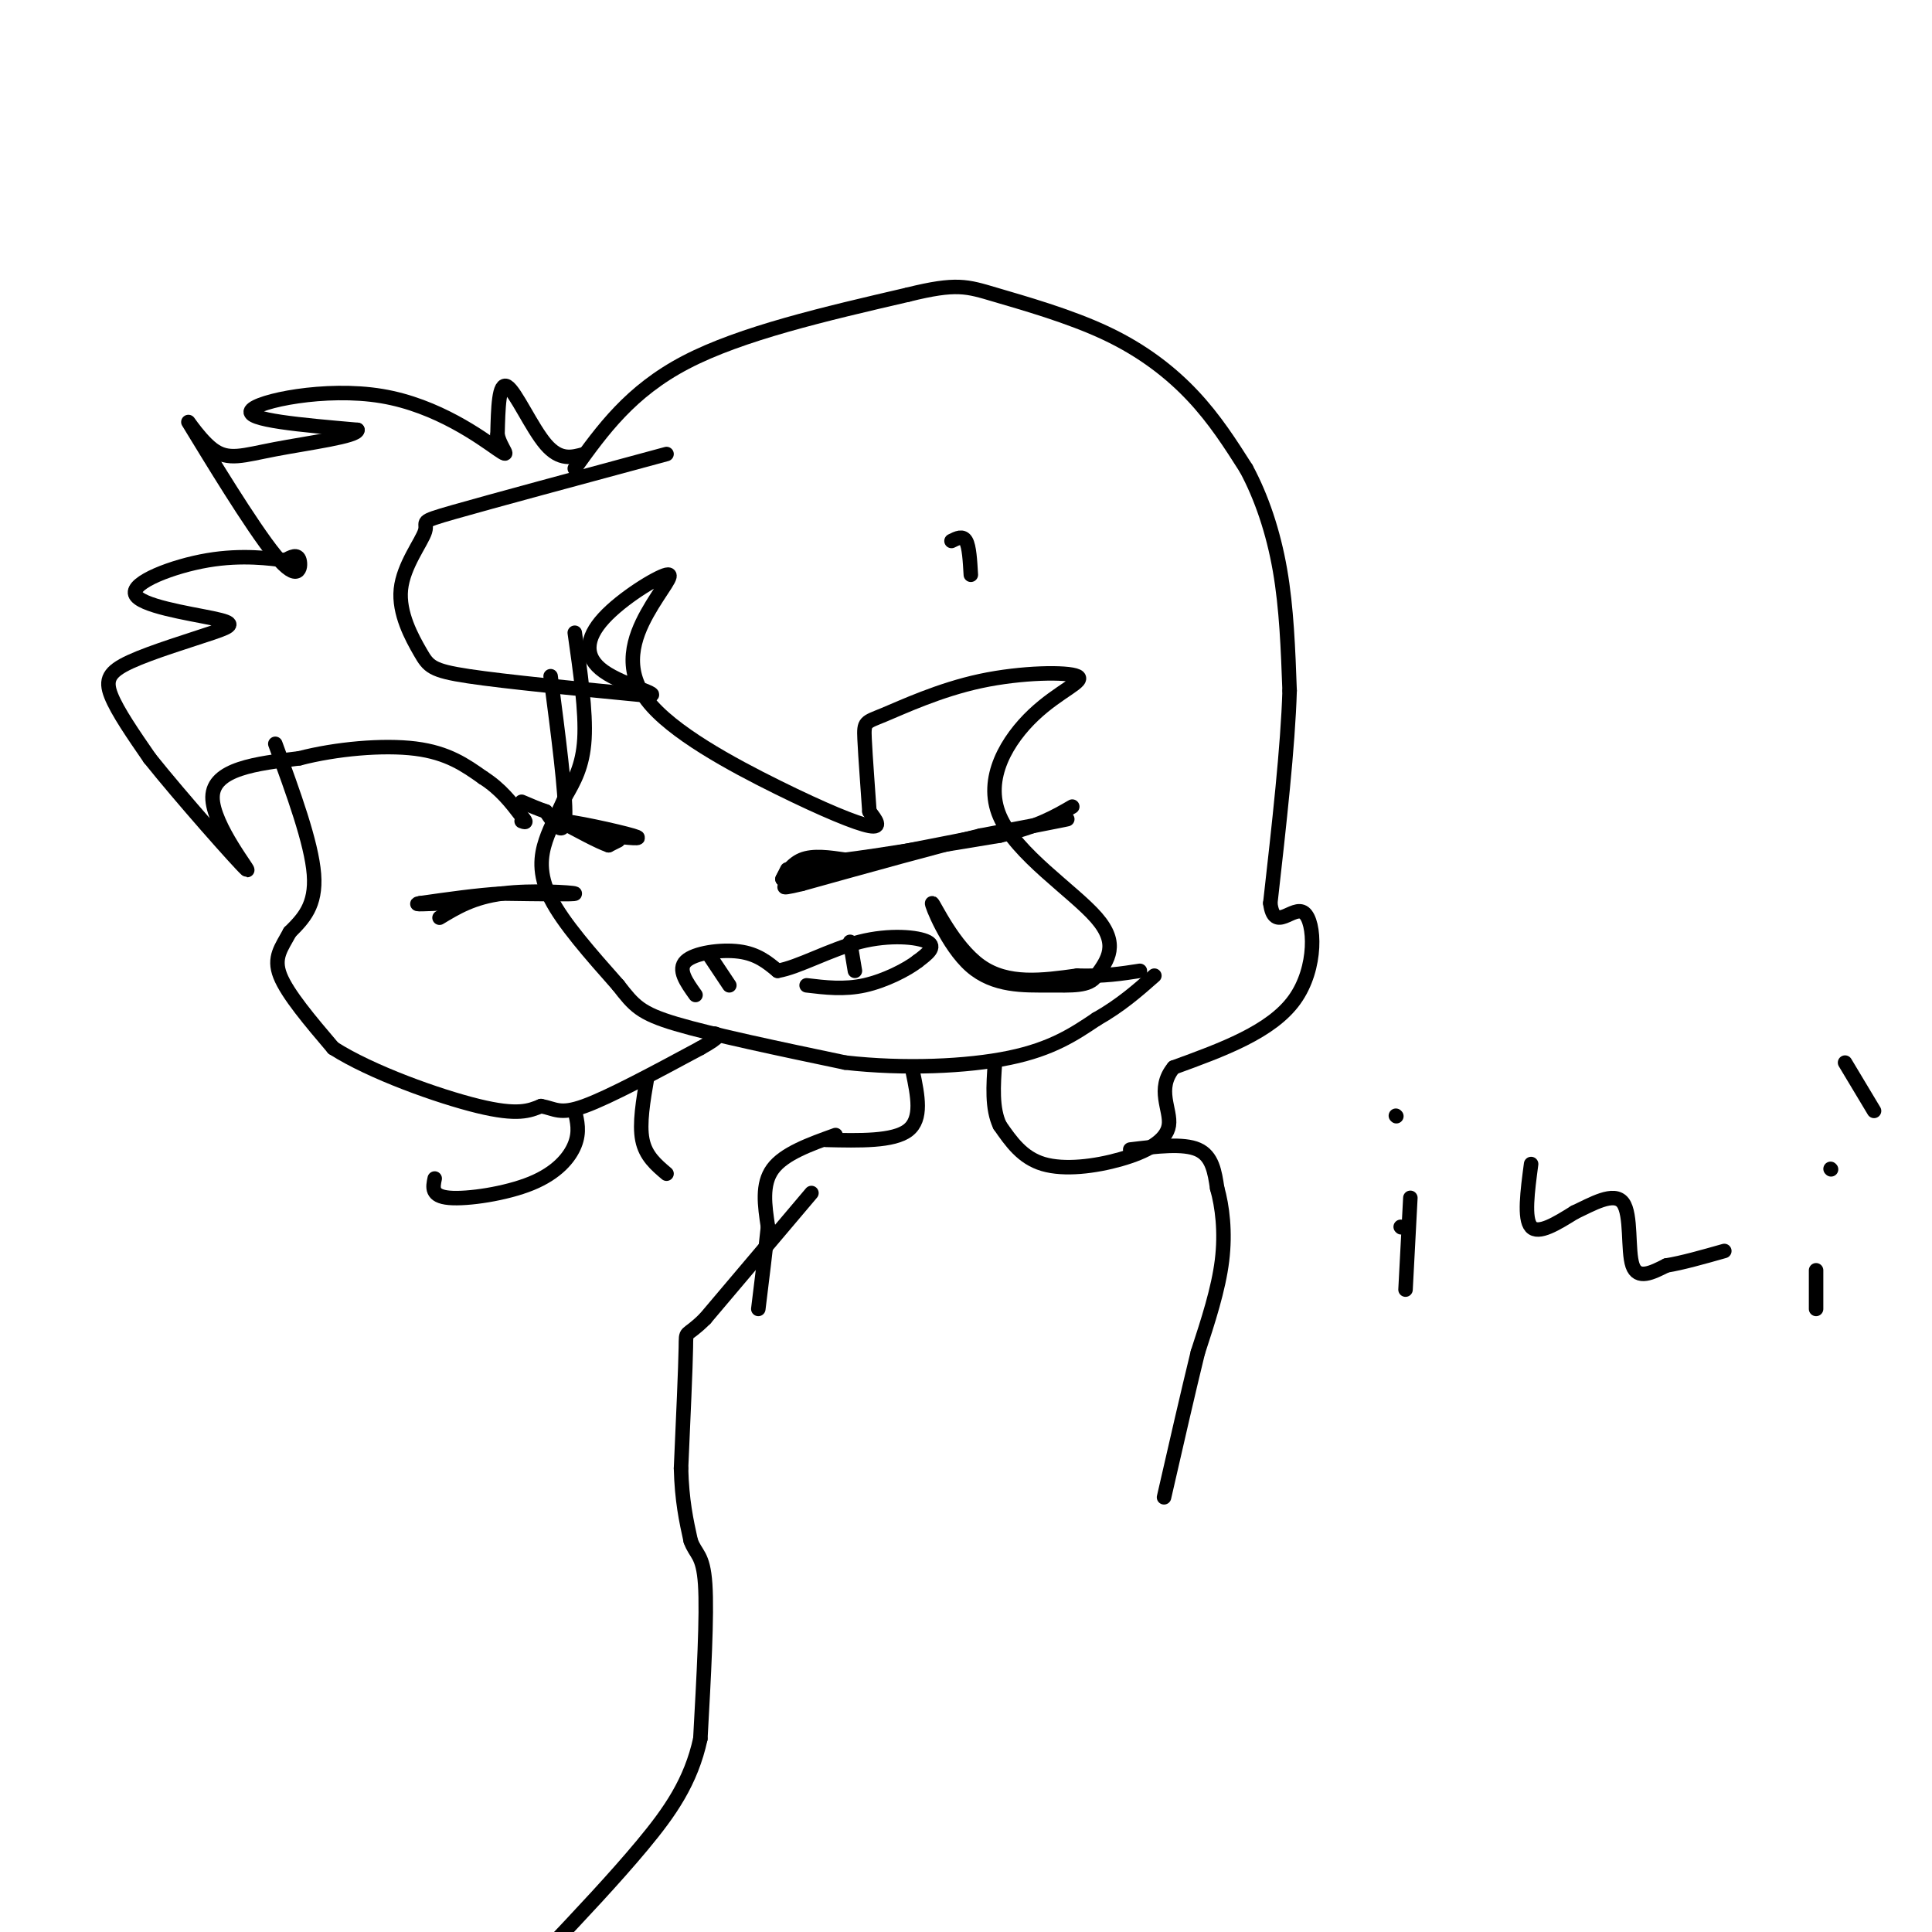 <svg viewBox='0 0 400 400' version='1.1' xmlns='http://www.w3.org/2000/svg' xmlns:xlink='http://www.w3.org/1999/xlink'><g fill='none' stroke='#000000' stroke-width='3' stroke-linecap='round' stroke-linejoin='round'><path d='M119,131c1.167,8.167 2.333,16.333 2,22c-0.333,5.667 -2.167,8.833 -4,12'/><path d='M117,165c-1.417,3.393 -2.958,5.875 -4,9c-1.042,3.125 -1.583,6.893 1,12c2.583,5.107 8.292,11.554 14,18'/><path d='M128,204c3.289,4.222 4.511,5.778 12,8c7.489,2.222 21.244,5.111 35,8'/><path d='M175,220c12.200,1.378 25.200,0.822 34,-1c8.800,-1.822 13.400,-4.911 18,-8'/><path d='M227,211c5.000,-2.833 8.500,-5.917 12,-9'/><path d='M57,154c3.750,10.250 7.500,20.500 8,27c0.500,6.500 -2.250,9.250 -5,12'/><path d='M60,193c-1.711,3.200 -3.489,5.200 -2,9c1.489,3.800 6.244,9.400 11,15'/><path d='M69,217c7.800,5.000 21.800,10.000 30,12c8.200,2.000 10.600,1.000 13,0'/><path d='M112,229c2.956,0.533 3.844,1.867 9,0c5.156,-1.867 14.578,-6.933 24,-12'/><path d='M145,217c4.500,-2.500 3.750,-2.750 3,-3'/><path d='M138,94c-18.096,4.886 -36.191,9.773 -44,12c-7.809,2.227 -5.330,1.796 -6,4c-0.670,2.204 -4.489,7.044 -5,12c-0.511,4.956 2.285,10.026 4,13c1.715,2.974 2.347,3.850 10,5c7.653,1.150 22.326,2.575 37,4'/><path d='M134,144c3.907,-0.011 -4.824,-2.039 -9,-5c-4.176,-2.961 -3.796,-6.854 0,-11c3.796,-4.146 11.009,-8.544 13,-9c1.991,-0.456 -1.240,3.030 -4,8c-2.760,4.970 -5.049,11.425 0,18c5.049,6.575 17.436,13.270 27,18c9.564,4.730 16.304,7.494 19,8c2.696,0.506 1.348,-1.247 0,-3'/><path d='M180,168c-0.238,-3.663 -0.832,-11.321 -1,-15c-0.168,-3.679 0.092,-3.377 4,-5c3.908,-1.623 11.465,-5.169 20,-7c8.535,-1.831 18.050,-1.946 20,-1c1.950,0.946 -3.663,2.955 -9,8c-5.337,5.045 -10.398,13.128 -7,21c3.398,7.872 15.257,15.535 20,21c4.743,5.465 2.372,8.733 0,12'/><path d='M227,202c-1.450,2.287 -5.074,2.005 -10,2c-4.926,-0.005 -11.156,0.267 -16,-4c-4.844,-4.267 -8.304,-13.072 -8,-13c0.304,0.072 4.373,9.021 10,13c5.627,3.979 12.814,2.990 20,2'/><path d='M223,202c5.500,0.167 9.250,-0.417 13,-1'/><path d='M114,140c1.583,12.167 3.167,24.333 3,29c-0.167,4.667 -2.083,1.833 -4,-1'/><path d='M113,168c-1.500,-0.500 -3.250,-1.250 -5,-2'/><path d='M119,97c5.750,-8.000 11.500,-16.000 23,-22c11.500,-6.000 28.750,-10.000 46,-14'/><path d='M188,61c10.051,-2.491 12.179,-1.719 18,0c5.821,1.719 15.337,4.386 23,8c7.663,3.614 13.475,8.175 18,13c4.525,4.825 7.762,9.912 11,15'/><path d='M258,97c3.178,5.889 5.622,13.111 7,21c1.378,7.889 1.689,16.444 2,25'/><path d='M267,143c-0.333,11.500 -2.167,27.750 -4,44'/><path d='M263,187c0.786,6.357 4.750,0.250 7,2c2.250,1.750 2.786,11.357 -2,18c-4.786,6.643 -14.893,10.321 -25,14'/><path d='M243,221c-3.715,4.501 -0.501,8.753 -1,12c-0.499,3.247 -4.711,5.490 -10,7c-5.289,1.510 -11.654,2.289 -16,1c-4.346,-1.289 -6.673,-4.644 -9,-8'/><path d='M207,233c-1.667,-3.500 -1.333,-8.250 -1,-13'/><path d='M163,181c24.667,-4.833 49.333,-9.667 56,-11c6.667,-1.333 -4.667,0.833 -16,3'/><path d='M203,173c-8.833,2.167 -22.917,6.083 -37,10'/><path d='M166,183c-6.167,1.500 -3.083,0.250 0,-1'/><path d='M197,112c1.167,-0.583 2.333,-1.167 3,0c0.667,1.167 0.833,4.083 1,7'/><path d='M128,174c0.000,0.000 -2.000,1.000 -2,1'/><path d='M126,175c-2.000,-0.667 -6.000,-2.833 -10,-5'/><path d='M116,170c2.000,-0.111 12.000,2.111 15,3c3.000,0.889 -1.000,0.444 -5,0'/><path d='M126,173c-1.000,-0.167 -1.000,-0.583 -1,-1'/><path d='M163,180c0.000,0.000 -1.000,2.000 -1,2'/><path d='M162,182c0.333,-0.578 1.667,-3.022 4,-4c2.333,-0.978 5.667,-0.489 9,0'/><path d='M175,178c6.833,-0.833 19.417,-2.917 32,-5'/><path d='M207,173c7.833,-1.833 11.417,-3.917 15,-6'/><path d='M121,94c-2.533,0.711 -5.067,1.422 -8,-2c-2.933,-3.422 -6.267,-10.978 -8,-12c-1.733,-1.022 -1.867,4.489 -2,10'/><path d='M103,90c0.644,2.928 3.255,5.249 0,3c-3.255,-2.249 -12.376,-9.067 -24,-11c-11.624,-1.933 -25.750,1.019 -27,3c-1.250,1.981 10.375,2.990 22,4'/><path d='M74,89c0.209,1.348 -10.267,2.717 -17,4c-6.733,1.283 -9.721,2.479 -13,0c-3.279,-2.479 -6.848,-8.634 -4,-4c2.848,4.634 12.113,20.055 17,26c4.887,5.945 5.396,2.413 5,1c-0.396,-1.413 -1.698,-0.706 -3,0'/><path d='M59,116c-2.936,-0.351 -8.775,-1.228 -16,0c-7.225,1.228 -15.837,4.562 -15,7c0.837,2.438 11.122,3.979 16,5c4.878,1.021 4.349,1.521 0,3c-4.349,1.479 -12.517,3.937 -17,6c-4.483,2.063 -5.281,3.732 -4,7c1.281,3.268 4.640,8.134 8,13'/><path d='M31,157c6.393,8.012 18.375,21.542 20,23c1.625,1.458 -7.107,-9.155 -7,-15c0.107,-5.845 9.054,-6.923 18,-8'/><path d='M62,157c7.511,-1.956 17.289,-2.844 24,-2c6.711,0.844 10.356,3.422 14,6'/><path d='M100,161c3.667,2.333 5.833,5.167 8,8'/><path d='M108,169c1.333,1.500 0.667,1.250 0,1'/><path d='M91,190c3.489,-2.111 6.978,-4.222 13,-5c6.022,-0.778 14.578,-0.222 15,0c0.422,0.222 -7.289,0.111 -15,0'/><path d='M104,185c-5.333,0.333 -11.167,1.167 -17,2'/><path d='M87,187c-2.000,0.333 1.500,0.167 5,0'/><path d='M144,206c-1.889,-2.644 -3.778,-5.289 -2,-7c1.778,-1.711 7.222,-2.489 11,-2c3.778,0.489 5.889,2.244 8,4'/><path d='M161,201c4.226,-0.690 10.792,-4.417 17,-6c6.208,-1.583 12.060,-1.024 14,0c1.940,1.024 -0.030,2.512 -2,4'/><path d='M190,199c-2.222,1.733 -6.778,4.067 -11,5c-4.222,0.933 -8.111,0.467 -12,0'/><path d='M176,195c0.000,0.000 1.000,6.000 1,6'/><path d='M147,198c0.000,0.000 4.000,6.000 4,6'/><path d='M189,222c1.000,4.833 2.000,9.667 -1,12c-3.000,2.333 -10.000,2.167 -17,2'/><path d='M234,238c5.500,-0.667 11.000,-1.333 14,0c3.000,1.333 3.500,4.667 4,8'/><path d='M252,246c1.067,3.733 1.733,9.067 1,15c-0.733,5.933 -2.867,12.467 -5,19'/><path d='M248,280c-2.000,8.167 -4.500,19.083 -7,30'/><path d='M119,230c0.530,2.167 1.060,4.333 0,7c-1.060,2.667 -3.708,5.833 -9,8c-5.292,2.167 -13.226,3.333 -17,3c-3.774,-0.333 -3.387,-2.167 -3,-4'/><path d='M134,223c-0.833,4.833 -1.667,9.667 -1,13c0.667,3.333 2.833,5.167 5,7'/><path d='M168,247c0.000,0.000 -22.000,26.000 -22,26'/><path d='M146,273c-4.267,4.267 -3.933,1.933 -4,6c-0.067,4.067 -0.533,14.533 -1,25'/><path d='M141,304c0.167,6.667 1.083,10.833 2,15'/><path d='M143,319c1.022,2.911 2.578,2.689 3,9c0.422,6.311 -0.289,19.156 -1,32'/><path d='M145,360c-1.933,8.889 -6.267,15.111 -12,22c-5.733,6.889 -12.867,14.444 -20,22'/><path d='M173,235c-5.333,1.917 -10.667,3.833 -13,7c-2.333,3.167 -1.667,7.583 -1,12'/><path d='M159,254c-0.500,4.833 -1.250,10.917 -2,17'/><path d='M289,231c0.000,0.000 0.100,0.100 0.1,0.1'/><path d='M290,254c0.000,0.000 0.100,0.100 0.1,0.1'/><path d='M317,241c-0.750,5.667 -1.500,11.333 0,13c1.500,1.667 5.250,-0.667 9,-3'/><path d='M326,251c3.619,-1.690 8.167,-4.417 10,-2c1.833,2.417 0.952,9.976 2,13c1.048,3.024 4.024,1.512 7,0'/><path d='M345,262c3.167,-0.500 7.583,-1.750 12,-3'/><path d='M379,242c0.000,0.000 0.100,0.100 0.1,0.1'/><path d='M376,263c0.000,0.000 0.000,8.000 0,8'/><path d='M292,248c0.000,0.000 -1.000,19.000 -1,19'/><path d='M382,220c0.000,0.000 6.000,10.000 6,10'/></g>
</svg>